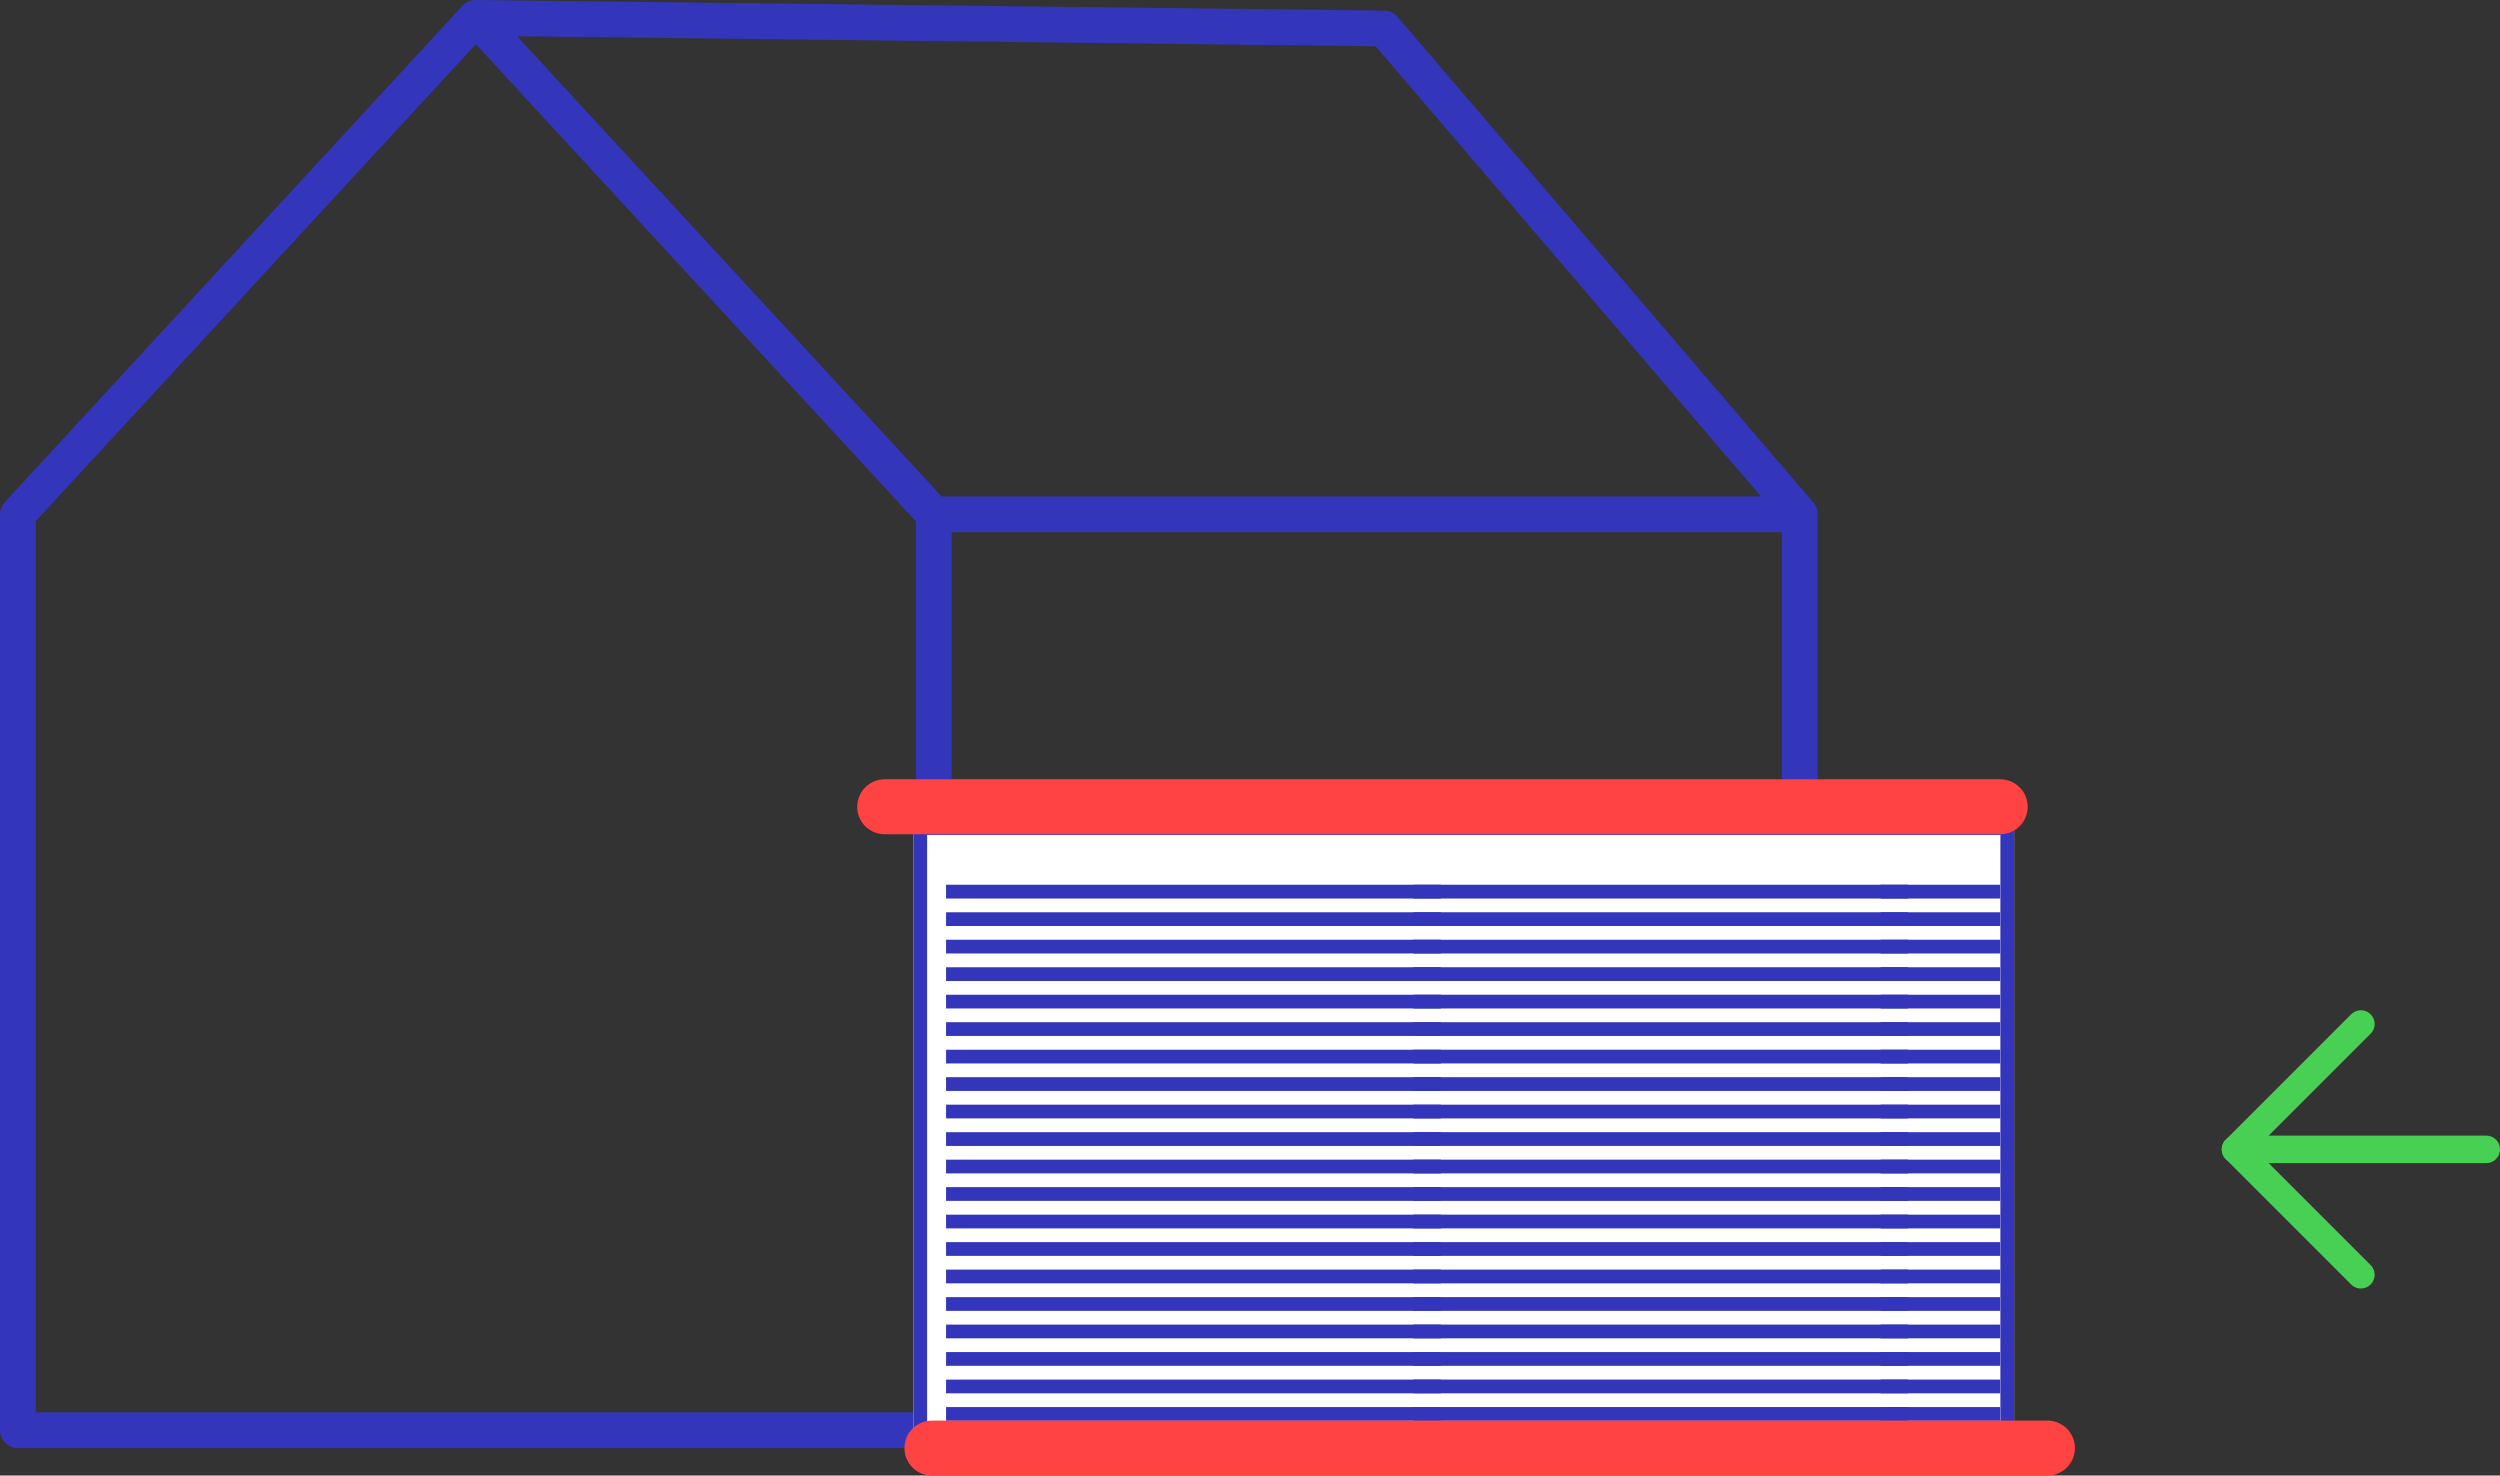 <?xml version="1.0" encoding="UTF-8"?>
<svg xmlns="http://www.w3.org/2000/svg" xmlns:xlink="http://www.w3.org/1999/xlink" width="90.945" height="53.678" viewBox="0 0 90.945 53.678">
  <rect x="0" y="0" width="90.945" height="53.678" fill="#333333" stroke="none"/>
  <defs>
    <clipPath id="clip-path">
      <rect id="Rectangle_30" data-name="Rectangle 30" width="66.121" height="52.679" fill="none"></rect>
    </clipPath>
    <clipPath id="clip-path-2">
      <rect width="38.346" height="20.492" fill="none"></rect>
    </clipPath>
  </defs>
  <g id="Group_119" data-name="Group 119" transform="translate(-448.5 -393.187)">
    <g id="Group_80" data-name="Group 80" transform="translate(-714.625 -225.749)">
      <g id="Group_58" data-name="Group 58" transform="translate(1163.125 618.936)">
        <g id="Group_5" data-name="Group 5" transform="translate(0)" clip-path="url(#clip-path)">
          <path id="Path_35" data-name="Path 35" d="M66.116,18.628c0-.007,0-.013,0-.019a.639.639,0,0,0-.015-.069l0-.013a.651.651,0,0,0-.029-.079l-.005-.011a.649.649,0,0,0-.034-.064l-.009-.015a.635.635,0,0,0-.049-.067l0,0L50.839.613a.65.65,0,0,0-.486-.227L17.317,0h-.008a.64.64,0,0,0-.084.006L17.2.01a.626.626,0,0,0-.064.014l-.019,0a.648.648,0,0,0-.076.029l-.018.009c-.019.01-.038.02-.057.031l-.02.013a.639.639,0,0,0-.061.046l-.005,0a.672.672,0,0,0-.049.048L.172,18.269A.65.65,0,0,0,0,18.709V52.029a.65.65,0,0,0,.65.65H65.471a.65.65,0,0,0,.65-.65V18.709a.647.647,0,0,0-.006-.082m-2.056-.568H34.254l-6.091-6.6L18.81,1.318l31.233.365Zm-62.759.9L17.31,1.609l7.249,7.858,8.76,9.5V51.378H1.3ZM64.821,51.378h-30.2V19.36h30.2Z" fill="#3335bb"></path>
        </g>
      </g>
      <g id="Group_57" data-name="Group 57" transform="translate(1244.448 656.187)">
        <path id="Path_36" data-name="Path 36" d="M16.561,12,12,16.561l4.561,4.561" transform="translate(-12 -12)" fill="none" stroke="#47d054" stroke-linecap="round" stroke-linejoin="round" stroke-width="1"></path>
        <path id="Path_37" data-name="Path 37" d="M21.122,18H12" transform="translate(-12 -13.439)" fill="none" stroke="#47d054" stroke-linecap="round" stroke-linejoin="round" stroke-width="1"></path>
      </g>
      <g id="Rectangle_55" data-name="Rectangle 55" transform="translate(1196.352 648.81)" fill="#fff" stroke="#3335bb" stroke-linecap="round" stroke-linejoin="round" stroke-width="0.5">
        <rect width="40.043" height="23.004" stroke="none"></rect>
        <rect x="0.25" y="0.25" width="39.543" height="22.504" fill="none"></rect>
      </g>
      <g id="Repeat_Grid_1" data-name="Repeat Grid 1" transform="translate(1197.541 651.122)" clip-path="url(#clip-path-2)">
        <g transform="translate(-1182.5 -472.25)">
          <line id="Line_22" data-name="Line 22" x2="18" transform="translate(1182.5 472.5)" fill="none" stroke="#3335bb" stroke-width="0.5"></line>
        </g>
        <g transform="translate(-1165.5 -472.25)">
          <line id="Line_22-2" data-name="Line 22" x2="18" transform="translate(1182.5 472.5)" fill="none" stroke="#3335bb" stroke-width="0.5"></line>
        </g>
        <g transform="translate(-1148.5 -472.25)">
          <line id="Line_22-3" data-name="Line 22" x2="18" transform="translate(1182.5 472.5)" fill="none" stroke="#3335bb" stroke-width="0.5"></line>
        </g>
        <g transform="translate(-1182.5 -471.25)">
          <line id="Line_22-4" data-name="Line 22" x2="18" transform="translate(1182.5 472.5)" fill="none" stroke="#3335bb" stroke-width="0.5"></line>
        </g>
        <g transform="translate(-1165.5 -471.25)">
          <line id="Line_22-5" data-name="Line 22" x2="18" transform="translate(1182.5 472.5)" fill="none" stroke="#3335bb" stroke-width="0.5"></line>
        </g>
        <g transform="translate(-1148.5 -471.25)">
          <line id="Line_22-6" data-name="Line 22" x2="18" transform="translate(1182.5 472.5)" fill="none" stroke="#3335bb" stroke-width="0.5"></line>
        </g>
        <g transform="translate(-1182.5 -470.25)">
          <line id="Line_22-7" data-name="Line 22" x2="18" transform="translate(1182.5 472.5)" fill="none" stroke="#3335bb" stroke-width="0.5"></line>
        </g>
        <g transform="translate(-1165.5 -470.25)">
          <line id="Line_22-8" data-name="Line 22" x2="18" transform="translate(1182.5 472.5)" fill="none" stroke="#3335bb" stroke-width="0.5"></line>
        </g>
        <g transform="translate(-1148.5 -470.25)">
          <line id="Line_22-9" data-name="Line 22" x2="18" transform="translate(1182.5 472.5)" fill="none" stroke="#3335bb" stroke-width="0.5"></line>
        </g>
        <g transform="translate(-1182.5 -469.25)">
          <line id="Line_22-10" data-name="Line 22" x2="18" transform="translate(1182.5 472.5)" fill="none" stroke="#3335bb" stroke-width="0.5"></line>
        </g>
        <g transform="translate(-1165.5 -469.25)">
          <line id="Line_22-11" data-name="Line 22" x2="18" transform="translate(1182.5 472.5)" fill="none" stroke="#3335bb" stroke-width="0.5"></line>
        </g>
        <g transform="translate(-1148.5 -469.25)">
          <line id="Line_22-12" data-name="Line 22" x2="18" transform="translate(1182.5 472.5)" fill="none" stroke="#3335bb" stroke-width="0.5"></line>
        </g>
        <g transform="translate(-1182.5 -468.25)">
          <line id="Line_22-13" data-name="Line 22" x2="18" transform="translate(1182.5 472.5)" fill="none" stroke="#3335bb" stroke-width="0.5"></line>
        </g>
        <g transform="translate(-1165.5 -468.25)">
          <line id="Line_22-14" data-name="Line 22" x2="18" transform="translate(1182.5 472.5)" fill="none" stroke="#3335bb" stroke-width="0.5"></line>
        </g>
        <g transform="translate(-1148.5 -468.25)">
          <line id="Line_22-15" data-name="Line 22" x2="18" transform="translate(1182.5 472.5)" fill="none" stroke="#3335bb" stroke-width="0.5"></line>
        </g>
        <g transform="translate(-1182.5 -467.25)">
          <line id="Line_22-16" data-name="Line 22" x2="18" transform="translate(1182.5 472.5)" fill="none" stroke="#3335bb" stroke-width="0.5"></line>
        </g>
        <g transform="translate(-1165.5 -467.25)">
          <line id="Line_22-17" data-name="Line 22" x2="18" transform="translate(1182.5 472.5)" fill="none" stroke="#3335bb" stroke-width="0.5"></line>
        </g>
        <g transform="translate(-1148.5 -467.25)">
          <line id="Line_22-18" data-name="Line 22" x2="18" transform="translate(1182.5 472.5)" fill="none" stroke="#3335bb" stroke-width="0.5"></line>
        </g>
        <g transform="translate(-1182.5 -466.25)">
          <line id="Line_22-19" data-name="Line 22" x2="18" transform="translate(1182.5 472.5)" fill="none" stroke="#3335bb" stroke-width="0.5"></line>
        </g>
        <g transform="translate(-1165.5 -466.25)">
          <line id="Line_22-20" data-name="Line 22" x2="18" transform="translate(1182.5 472.5)" fill="none" stroke="#3335bb" stroke-width="0.5"></line>
        </g>
        <g transform="translate(-1148.5 -466.25)">
          <line id="Line_22-21" data-name="Line 22" x2="18" transform="translate(1182.5 472.5)" fill="none" stroke="#3335bb" stroke-width="0.5"></line>
        </g>
        <g transform="translate(-1182.5 -465.25)">
          <line id="Line_22-22" data-name="Line 22" x2="18" transform="translate(1182.5 472.5)" fill="none" stroke="#3335bb" stroke-width="0.5"></line>
        </g>
        <g transform="translate(-1165.5 -465.25)">
          <line id="Line_22-23" data-name="Line 22" x2="18" transform="translate(1182.5 472.5)" fill="none" stroke="#3335bb" stroke-width="0.5"></line>
        </g>
        <g transform="translate(-1148.5 -465.25)">
          <line id="Line_22-24" data-name="Line 22" x2="18" transform="translate(1182.5 472.5)" fill="none" stroke="#3335bb" stroke-width="0.5"></line>
        </g>
        <g transform="translate(-1182.5 -464.25)">
          <line id="Line_22-25" data-name="Line 22" x2="18" transform="translate(1182.5 472.5)" fill="none" stroke="#3335bb" stroke-width="0.5"></line>
        </g>
        <g transform="translate(-1165.5 -464.25)">
          <line id="Line_22-26" data-name="Line 22" x2="18" transform="translate(1182.5 472.5)" fill="none" stroke="#3335bb" stroke-width="0.5"></line>
        </g>
        <g transform="translate(-1148.5 -464.25)">
          <line id="Line_22-27" data-name="Line 22" x2="18" transform="translate(1182.5 472.5)" fill="none" stroke="#3335bb" stroke-width="0.5"></line>
        </g>
        <g transform="translate(-1182.5 -463.25)">
          <line id="Line_22-28" data-name="Line 22" x2="18" transform="translate(1182.5 472.5)" fill="none" stroke="#3335bb" stroke-width="0.5"></line>
        </g>
        <g transform="translate(-1165.5 -463.25)">
          <line id="Line_22-29" data-name="Line 22" x2="18" transform="translate(1182.5 472.5)" fill="none" stroke="#3335bb" stroke-width="0.5"></line>
        </g>
        <g transform="translate(-1148.5 -463.25)">
          <line id="Line_22-30" data-name="Line 22" x2="18" transform="translate(1182.5 472.5)" fill="none" stroke="#3335bb" stroke-width="0.5"></line>
        </g>
        <g transform="translate(-1182.5 -462.25)">
          <line id="Line_22-31" data-name="Line 22" x2="18" transform="translate(1182.5 472.5)" fill="none" stroke="#3335bb" stroke-width="0.5"></line>
        </g>
        <g transform="translate(-1165.5 -462.25)">
          <line id="Line_22-32" data-name="Line 22" x2="18" transform="translate(1182.5 472.5)" fill="none" stroke="#3335bb" stroke-width="0.5"></line>
        </g>
        <g transform="translate(-1148.5 -462.25)">
          <line id="Line_22-33" data-name="Line 22" x2="18" transform="translate(1182.5 472.5)" fill="none" stroke="#3335bb" stroke-width="0.5"></line>
        </g>
        <g transform="translate(-1182.5 -461.25)">
          <line id="Line_22-34" data-name="Line 22" x2="18" transform="translate(1182.5 472.5)" fill="none" stroke="#3335bb" stroke-width="0.5"></line>
        </g>
        <g transform="translate(-1165.5 -461.25)">
          <line id="Line_22-35" data-name="Line 22" x2="18" transform="translate(1182.5 472.5)" fill="none" stroke="#3335bb" stroke-width="0.5"></line>
        </g>
        <g transform="translate(-1148.5 -461.25)">
          <line id="Line_22-36" data-name="Line 22" x2="18" transform="translate(1182.5 472.5)" fill="none" stroke="#3335bb" stroke-width="0.5"></line>
        </g>
        <g transform="translate(-1182.5 -460.25)">
          <line id="Line_22-37" data-name="Line 22" x2="18" transform="translate(1182.5 472.5)" fill="none" stroke="#3335bb" stroke-width="0.5"></line>
        </g>
        <g transform="translate(-1165.5 -460.25)">
          <line id="Line_22-38" data-name="Line 22" x2="18" transform="translate(1182.5 472.5)" fill="none" stroke="#3335bb" stroke-width="0.5"></line>
        </g>
        <g transform="translate(-1148.5 -460.25)">
          <line id="Line_22-39" data-name="Line 22" x2="18" transform="translate(1182.5 472.5)" fill="none" stroke="#3335bb" stroke-width="0.5"></line>
        </g>
        <g transform="translate(-1182.5 -459.25)">
          <line id="Line_22-40" data-name="Line 22" x2="18" transform="translate(1182.5 472.5)" fill="none" stroke="#3335bb" stroke-width="0.5"></line>
        </g>
        <g transform="translate(-1165.5 -459.25)">
          <line id="Line_22-41" data-name="Line 22" x2="18" transform="translate(1182.5 472.5)" fill="none" stroke="#3335bb" stroke-width="0.5"></line>
        </g>
        <g transform="translate(-1148.5 -459.25)">
          <line id="Line_22-42" data-name="Line 22" x2="18" transform="translate(1182.5 472.5)" fill="none" stroke="#3335bb" stroke-width="0.5"></line>
        </g>
        <g transform="translate(-1182.5 -458.25)">
          <line id="Line_22-43" data-name="Line 22" x2="18" transform="translate(1182.5 472.5)" fill="none" stroke="#3335bb" stroke-width="0.5"></line>
        </g>
        <g transform="translate(-1165.5 -458.25)">
          <line id="Line_22-44" data-name="Line 22" x2="18" transform="translate(1182.5 472.5)" fill="none" stroke="#3335bb" stroke-width="0.5"></line>
        </g>
        <g transform="translate(-1148.5 -458.25)">
          <line id="Line_22-45" data-name="Line 22" x2="18" transform="translate(1182.5 472.5)" fill="none" stroke="#3335bb" stroke-width="0.5"></line>
        </g>
        <g transform="translate(-1182.5 -457.25)">
          <line id="Line_22-46" data-name="Line 22" x2="18" transform="translate(1182.5 472.5)" fill="none" stroke="#3335bb" stroke-width="0.5"></line>
        </g>
        <g transform="translate(-1165.5 -457.25)">
          <line id="Line_22-47" data-name="Line 22" x2="18" transform="translate(1182.5 472.5)" fill="none" stroke="#3335bb" stroke-width="0.5"></line>
        </g>
        <g transform="translate(-1148.5 -457.25)">
          <line id="Line_22-48" data-name="Line 22" x2="18" transform="translate(1182.5 472.5)" fill="none" stroke="#3335bb" stroke-width="0.5"></line>
        </g>
        <g transform="translate(-1182.5 -456.25)">
          <line id="Line_22-49" data-name="Line 22" x2="18" transform="translate(1182.5 472.5)" fill="none" stroke="#3335bb" stroke-width="0.5"></line>
        </g>
        <g transform="translate(-1165.5 -456.25)">
          <line id="Line_22-50" data-name="Line 22" x2="18" transform="translate(1182.5 472.5)" fill="none" stroke="#3335bb" stroke-width="0.5"></line>
        </g>
        <g transform="translate(-1148.5 -456.25)">
          <line id="Line_22-51" data-name="Line 22" x2="18" transform="translate(1182.5 472.5)" fill="none" stroke="#3335bb" stroke-width="0.5"></line>
        </g>
        <g transform="translate(-1182.5 -455.25)">
          <line id="Line_22-52" data-name="Line 22" x2="18" transform="translate(1182.5 472.5)" fill="none" stroke="#3335bb" stroke-width="0.5"></line>
        </g>
        <g transform="translate(-1165.5 -455.25)">
          <line id="Line_22-53" data-name="Line 22" x2="18" transform="translate(1182.5 472.5)" fill="none" stroke="#3335bb" stroke-width="0.5"></line>
        </g>
        <g transform="translate(-1148.5 -455.25)">
          <line id="Line_22-54" data-name="Line 22" x2="18" transform="translate(1182.5 472.5)" fill="none" stroke="#3335bb" stroke-width="0.5"></line>
        </g>
        <g transform="translate(-1182.5 -454.25)">
          <line id="Line_22-55" data-name="Line 22" x2="18" transform="translate(1182.5 472.5)" fill="none" stroke="#3335bb" stroke-width="0.5"></line>
        </g>
        <g transform="translate(-1165.5 -454.25)">
          <line id="Line_22-56" data-name="Line 22" x2="18" transform="translate(1182.5 472.5)" fill="none" stroke="#3335bb" stroke-width="0.5"></line>
        </g>
        <g transform="translate(-1148.5 -454.25)">
          <line id="Line_22-57" data-name="Line 22" x2="18" transform="translate(1182.5 472.5)" fill="none" stroke="#3335bb" stroke-width="0.5"></line>
        </g>
        <g transform="translate(-1182.5 -453.25)">
          <line id="Line_22-58" data-name="Line 22" x2="18" transform="translate(1182.5 472.5)" fill="none" stroke="#3335bb" stroke-width="0.5"></line>
        </g>
        <g transform="translate(-1165.5 -453.25)">
          <line id="Line_22-59" data-name="Line 22" x2="18" transform="translate(1182.5 472.5)" fill="none" stroke="#3335bb" stroke-width="0.5"></line>
        </g>
        <g transform="translate(-1148.5 -453.25)">
          <line id="Line_22-60" data-name="Line 22" x2="18" transform="translate(1182.5 472.5)" fill="none" stroke="#3335bb" stroke-width="0.5"></line>
        </g>
        <g transform="translate(-1182.5 -452.25)">
          <line id="Line_22-61" data-name="Line 22" x2="18" transform="translate(1182.5 472.5)" fill="none" stroke="#3335bb" stroke-width="0.5"></line>
        </g>
        <g transform="translate(-1165.5 -452.25)">
          <line id="Line_22-62" data-name="Line 22" x2="18" transform="translate(1182.5 472.5)" fill="none" stroke="#3335bb" stroke-width="0.5"></line>
        </g>
        <g transform="translate(-1148.5 -452.25)">
          <line id="Line_22-63" data-name="Line 22" x2="18" transform="translate(1182.5 472.5)" fill="none" stroke="#3335bb" stroke-width="0.5"></line>
        </g>
      </g>
      <line id="Line_20" data-name="Line 20" x2="40.58" transform="translate(1195.308 648.285)" fill="none" stroke="#ff4343" stroke-linecap="round" stroke-width="2"></line>
      <line id="Line_21" data-name="Line 21" x2="40.58" transform="translate(1197.027 671.614)" fill="none" stroke="#ff4343" stroke-linecap="round" stroke-width="2"></line>
    </g>
  </g>
</svg>
